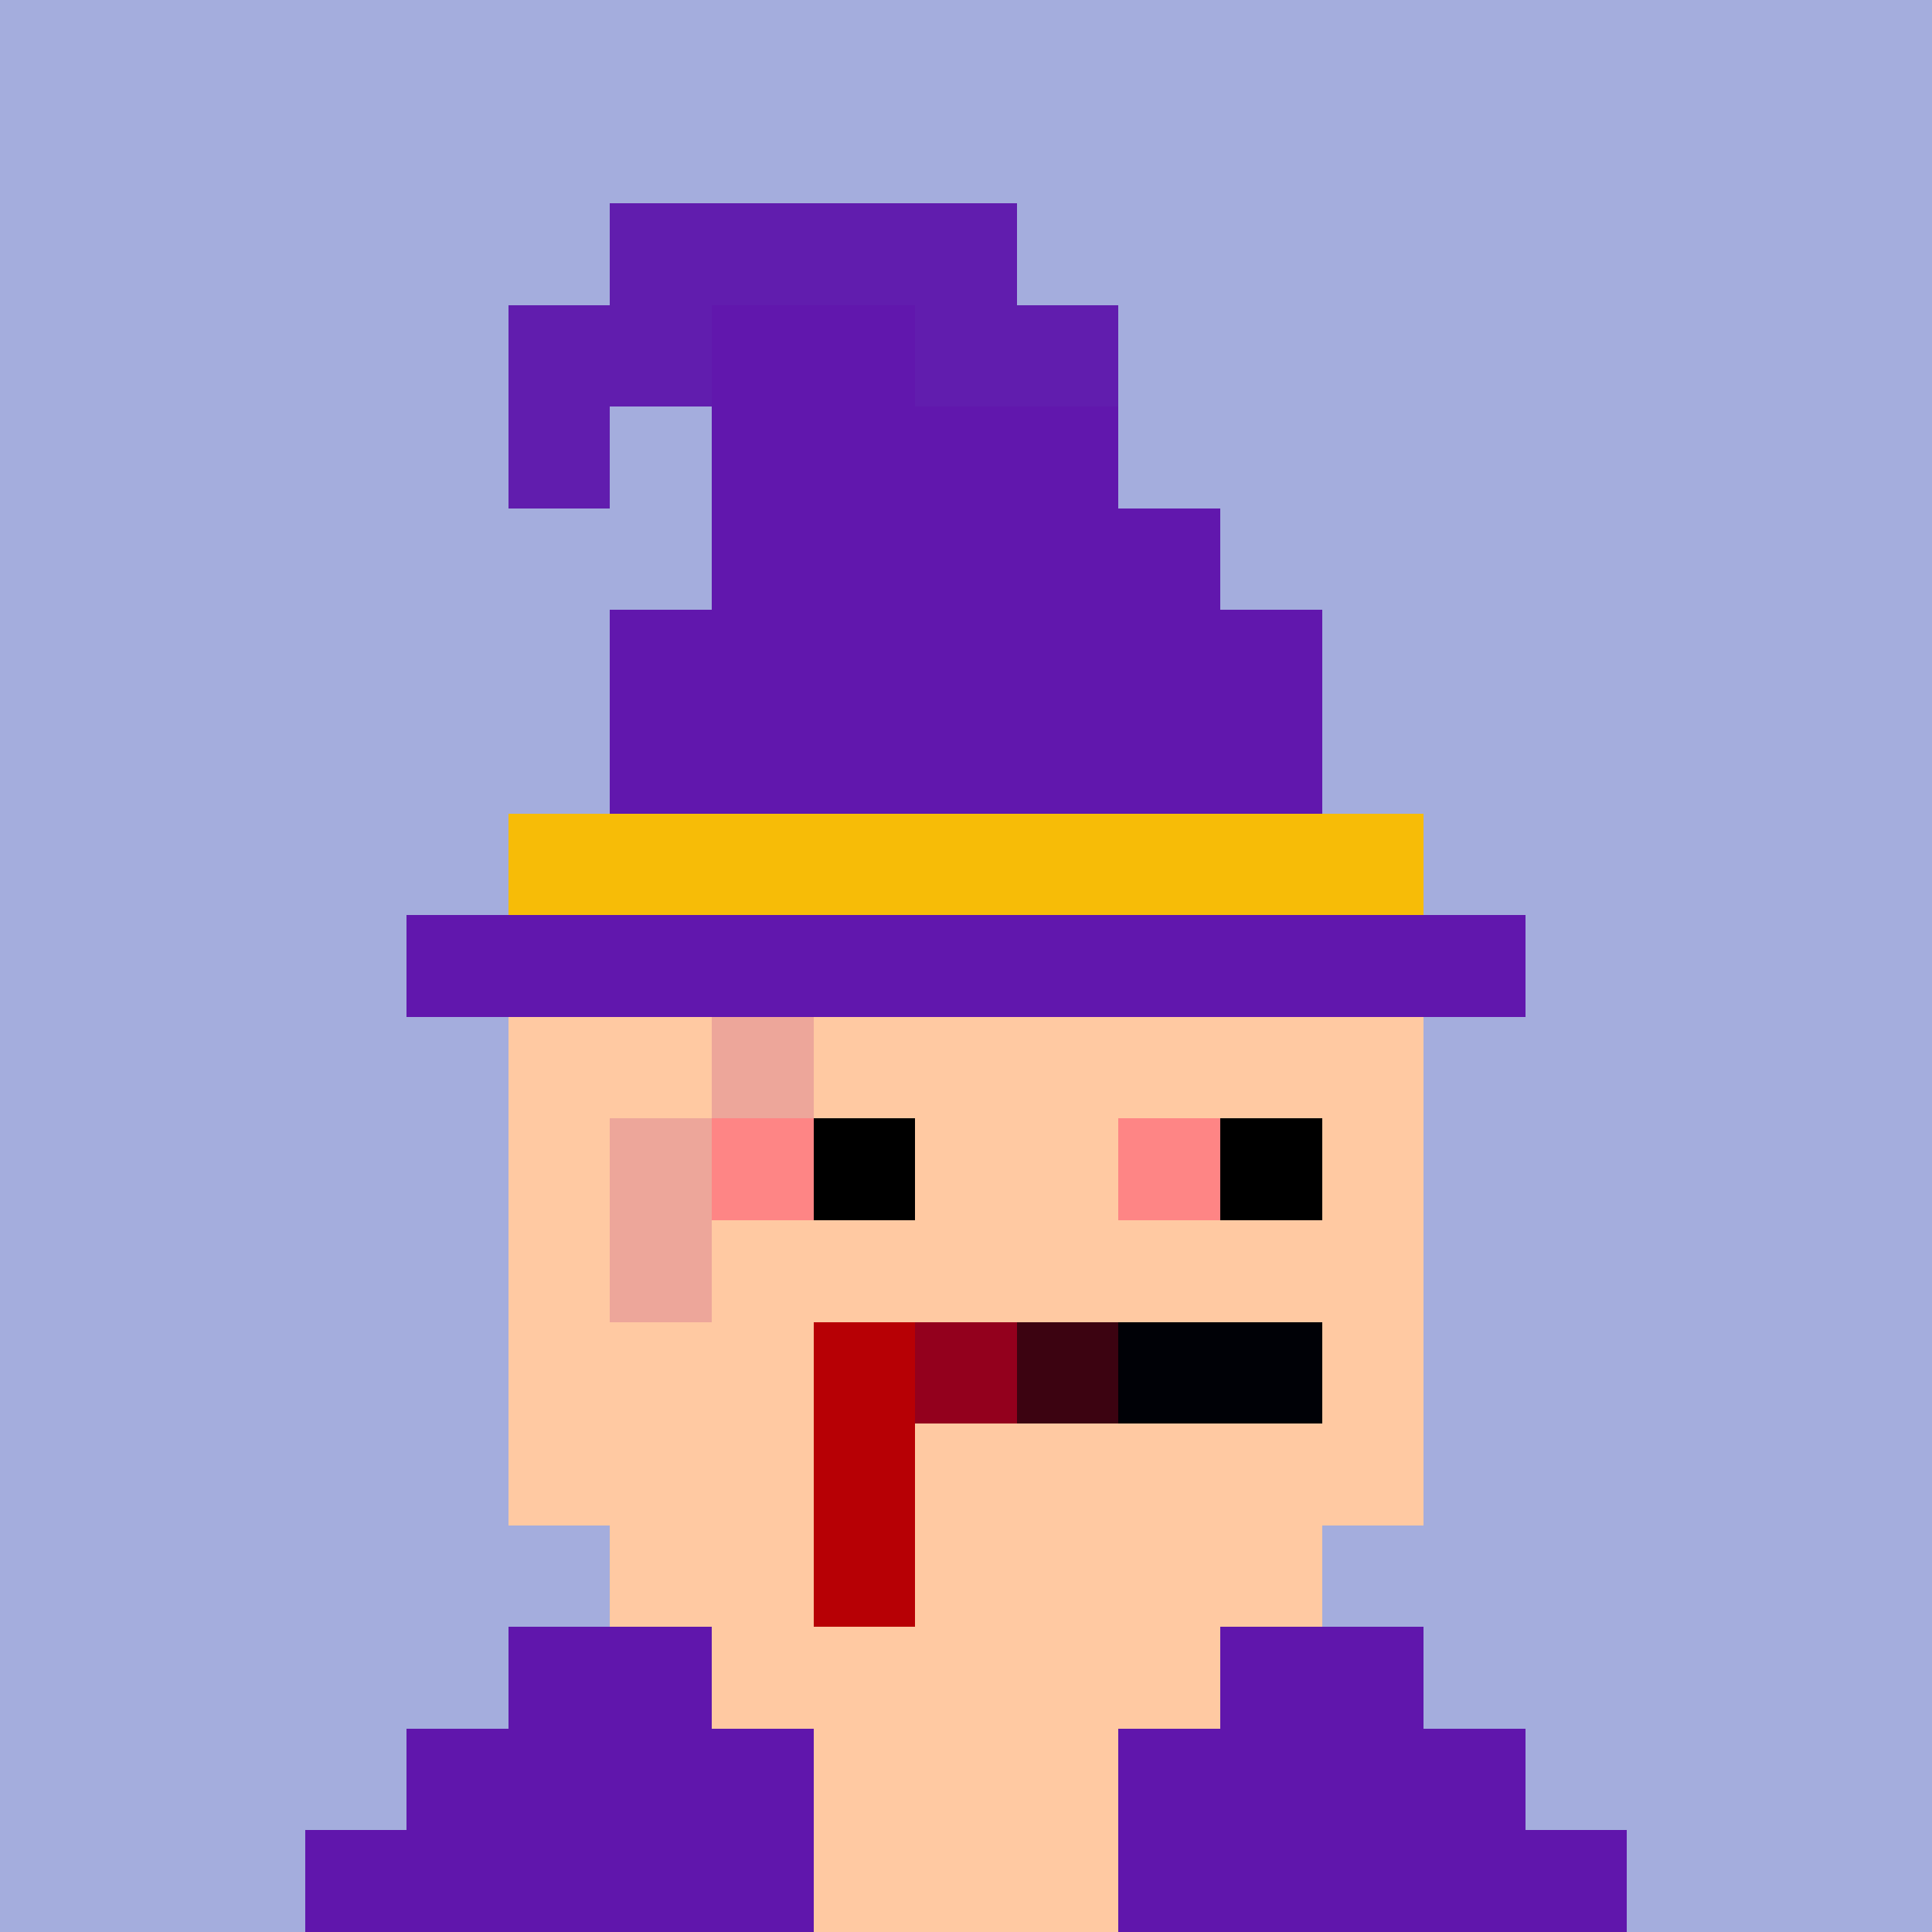 <svg width="190" height="190" viewBox="0 0 190 190" xmlns="http://www.w3.org/2000/svg" shape-rendering="crispEdges"><rect width="100%" height="100%" fill="#a4addd" /><rect width="20" height="10" x="50" y="100" fill="#ffc9a2" /><rect width="10" height="10" x="70" y="100" fill="#eda69a" /><rect width="60" height="10" x="80" y="100" fill="#ffc9a2" /><rect width="10" height="10" x="50" y="110" fill="#ffc9a2" /><rect width="10" height="10" x="60" y="110" fill="#eda69a" /><rect width="70" height="10" x="70" y="110" fill="#ffc9a2" /><rect width="10" height="10" x="50" y="120" fill="#ffc9a2" /><rect width="10" height="10" x="60" y="120" fill="#eda69a" /><rect width="70" height="10" x="70" y="120" fill="#ffc9a2" /><rect width="90" height="10" x="50" y="130" fill="#ffc9a2" /><rect width="90" height="10" x="50" y="140" fill="#ffc9a2" /><rect width="70" height="10" x="60" y="150" fill="#ffc9a2" /><rect width="90" height="10" x="50" y="160" fill="#ffc9a2" /><rect width="110" height="10" x="40" y="170" fill="#ffc9a2" /><rect width="130" height="10" x="30" y="180" fill="#ffc9a2" /><rect width="20" height="10" x="50" y="160" fill="#6016ac" /><rect width="20" height="10" x="120" y="160" fill="#6016ac" /><rect width="40" height="10" x="40" y="170" fill="#6016ac" /><rect width="40" height="10" x="110" y="170" fill="#6016ac" /><rect width="50" height="10" x="30" y="180" fill="#6016ac" /><rect width="50" height="10" x="110" y="180" fill="#6016ac" /><rect width="10" height="10" x="70" y="110" fill="#fe8585" /><rect width="10" height="10" x="80" y="110" fill="#000000" /><rect width="10" height="10" x="110" y="110" fill="#fe8585" /><rect width="10" height="10" x="120" y="110" fill="#000000" /><rect width="10" height="10" x="80" y="130" fill="#b70005" /><rect width="10" height="10" x="90" y="130" fill="#93001d" /><rect width="10" height="10" x="100" y="130" fill="#3c0311" /><rect width="20" height="10" x="110" y="130" fill="#000106" /><rect width="10" height="10" x="80" y="140" fill="#b70005" /><rect width="10" height="10" x="80" y="150" fill="#b70005" /><rect width="40" height="10" x="60" y="20" fill="#611dae" /><rect width="20" height="10" x="50" y="30" fill="#611dae" /><rect width="20" height="10" x="70" y="30" fill="#6117ad" /><rect width="20" height="10" x="90" y="30" fill="#611dae" /><rect width="10" height="10" x="50" y="40" fill="#611dae" /><rect width="40" height="10" x="70" y="40" fill="#6117ad" /><rect width="50" height="10" x="70" y="50" fill="#6117ad" /><rect width="70" height="10" x="60" y="60" fill="#6117ad" /><rect width="70" height="10" x="60" y="70" fill="#6117ad" /><rect width="90" height="10" x="50" y="80" fill="#f7bc07" /><rect width="110" height="10" x="40" y="90" fill="#6117ad" /></svg>
